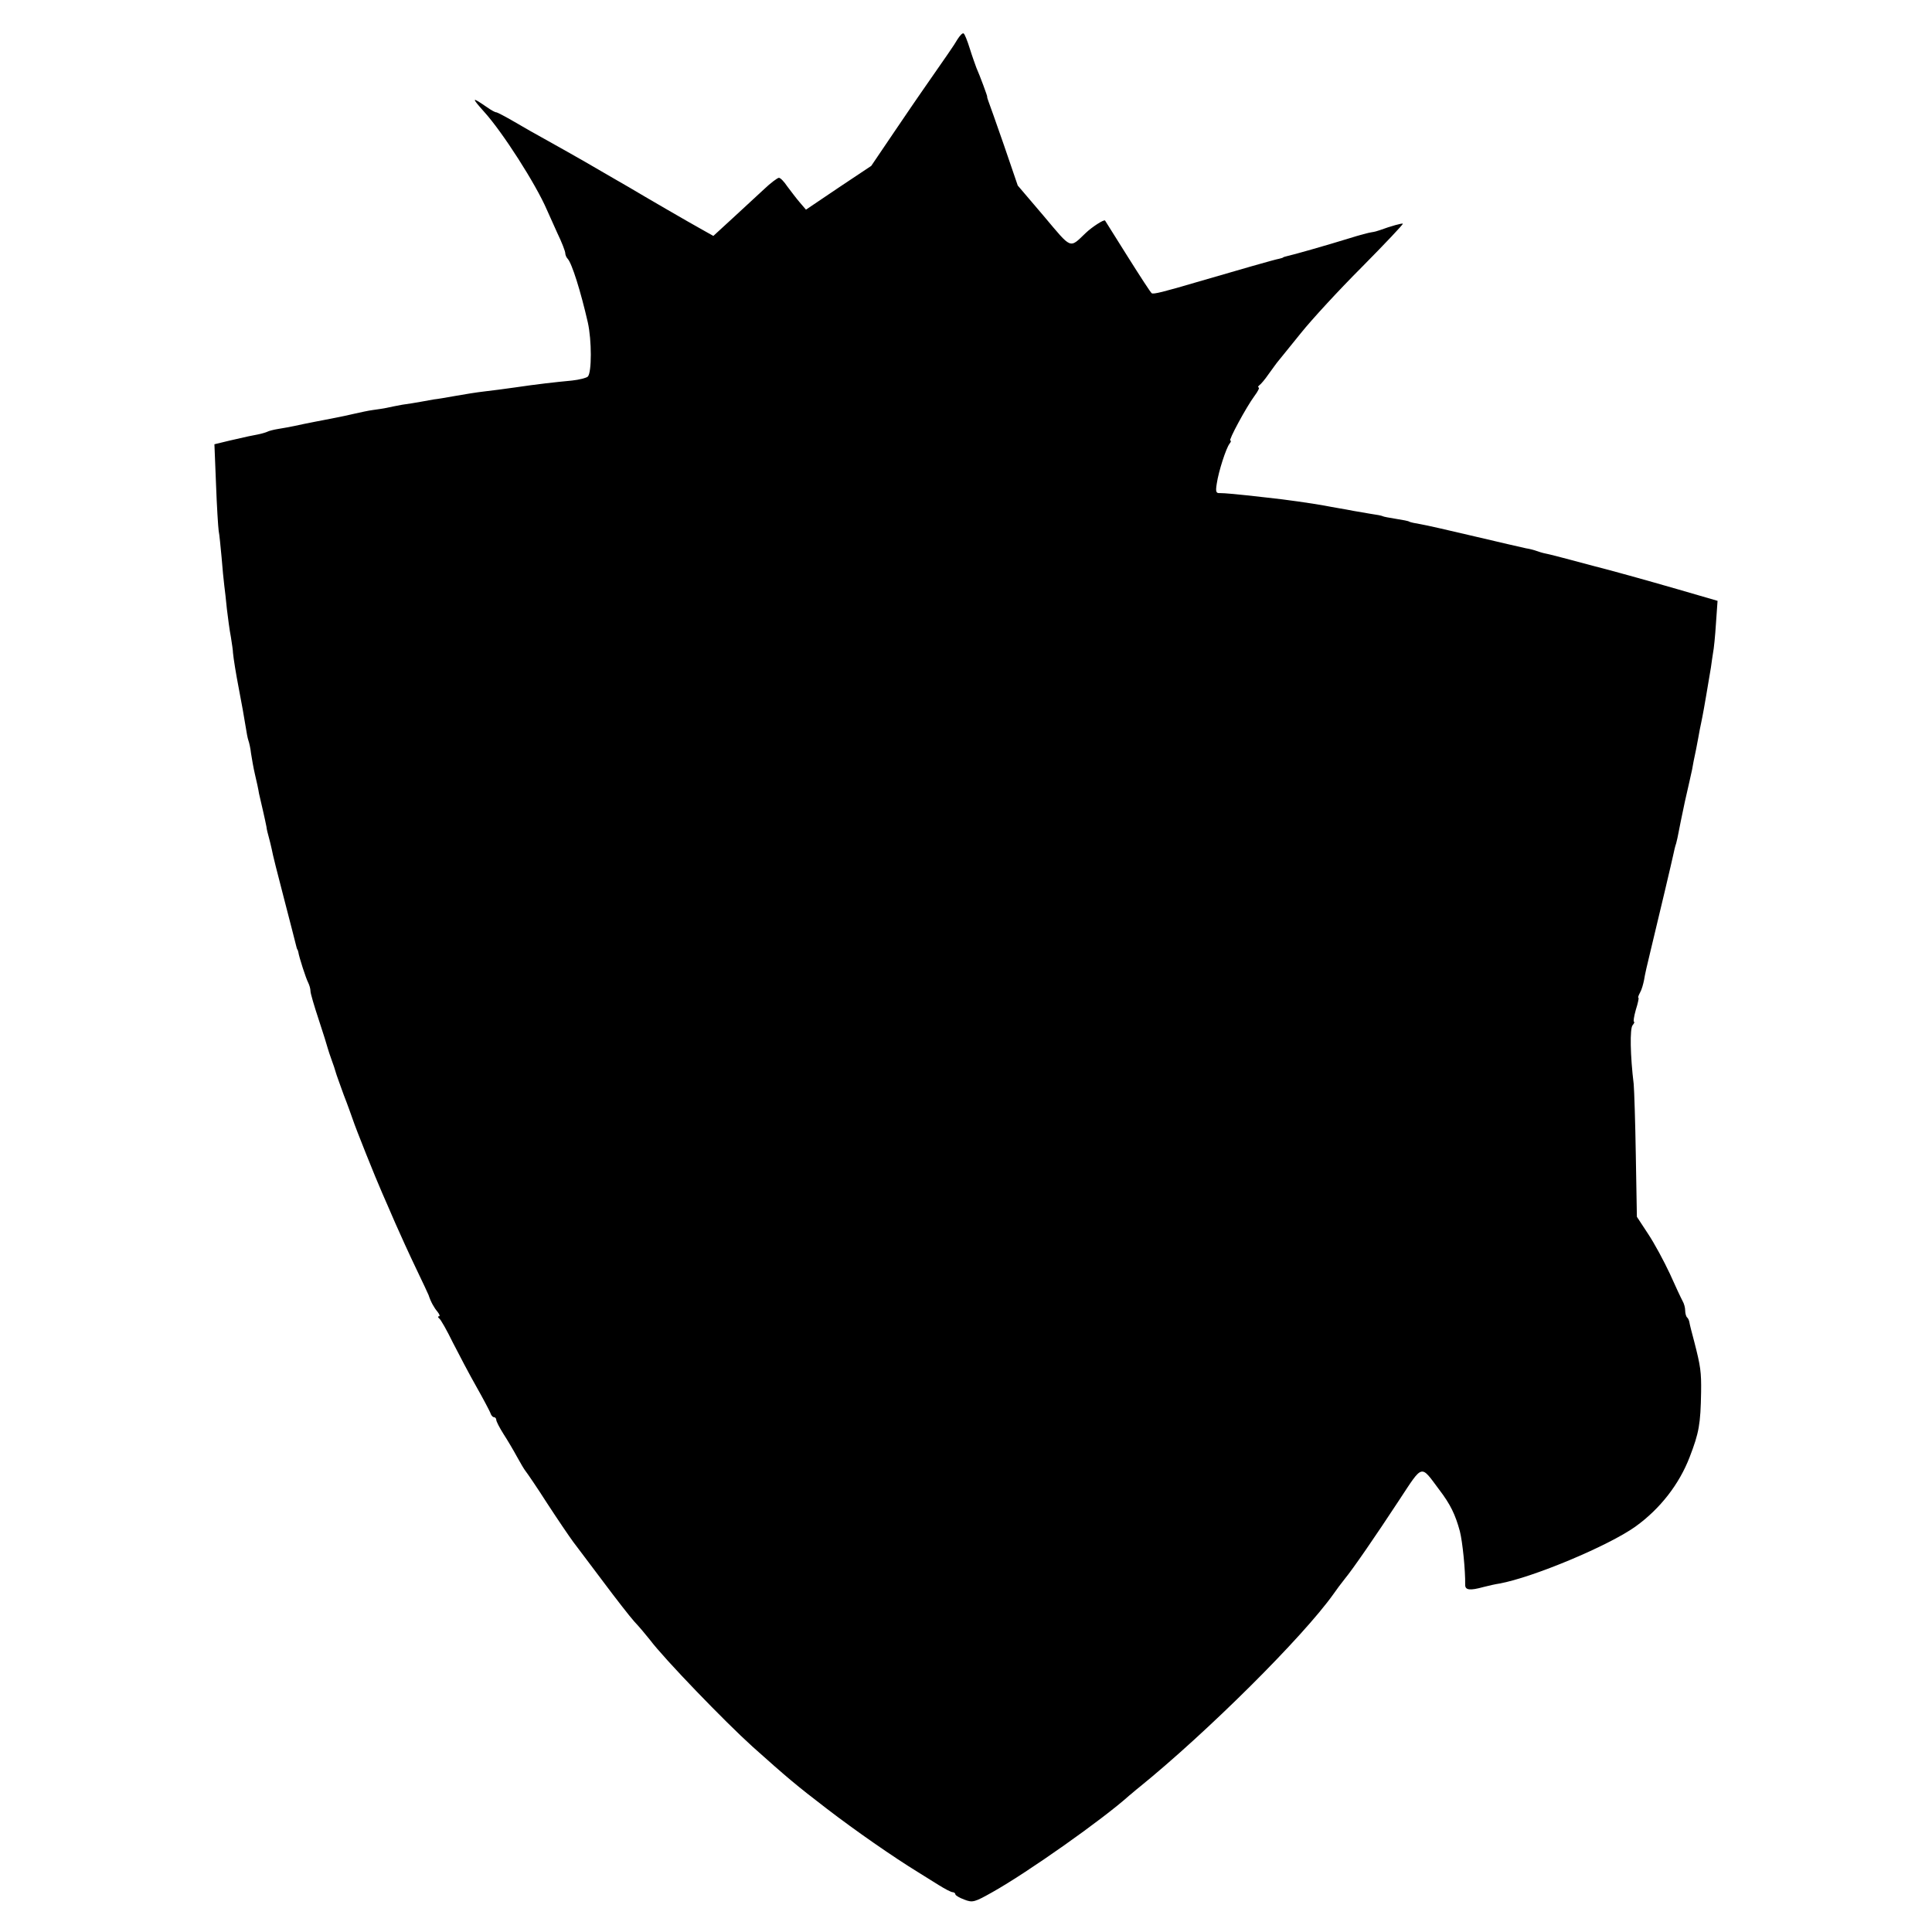 <?xml version="1.0" standalone="no"?>
<!DOCTYPE svg PUBLIC "-//W3C//DTD SVG 20010904//EN"
 "http://www.w3.org/TR/2001/REC-SVG-20010904/DTD/svg10.dtd">
<svg version="1.0" xmlns="http://www.w3.org/2000/svg"
 width="728pt" height="728pt" viewBox="0 0 728 728"
 preserveAspectRatio="xMidYMid meet">
<g transform="translate(0,728) scale(0.1,-0.1)"
fill="#000000" stroke="none">
<path d="M3608 7132 c-13 -23 -38 -58 -138 -202 -6 -8 -50 -73 -99 -145 l-88
-130 -123 -82 -123 -83 -24 28 c-13 15 -33 42 -46 59 -12 18 -26 33 -32 33 -5
0 -31 -19 -56 -43 -25 -23 -78 -72 -118 -109 l-73 -67 -48 27 c-40 22 -209
120 -271 157 -10 6 -41 24 -71 41 -29 17 -71 41 -93 54 -38 22 -90 51 -165 93
-19 10 -64 36 -100 57 -36 21 -67 37 -70 37 -3 -1 -18 7 -35 19 -58 40 -60 38
-11 -17 70 -77 195 -273 236 -368 6 -14 24 -54 40 -89 17 -35 30 -69 30 -76 0
-6 4 -16 9 -21 16 -17 49 -122 76 -240 15 -67 15 -189 0 -204 -5 -5 -32 -12
-60 -15 -64 -6 -134 -14 -215 -26 -36 -5 -87 -12 -115 -15 -27 -3 -77 -11
-110 -17 -33 -6 -69 -12 -80 -13 -11 -2 -33 -6 -50 -9 -16 -3 -47 -8 -69 -11
-21 -4 -48 -9 -60 -12 -11 -2 -34 -6 -51 -8 -16 -2 -48 -9 -70 -14 -22 -5 -53
-12 -70 -15 -36 -7 -120 -23 -155 -31 -14 -3 -41 -8 -60 -11 -19 -3 -38 -8
-43 -11 -4 -2 -20 -7 -35 -10 -31 -6 -28 -5 -106 -23 l-58 -14 6 -150 c3 -83
8 -162 10 -176 3 -14 7 -59 11 -100 3 -41 8 -88 10 -105 2 -16 7 -57 10 -90 4
-33 10 -80 15 -105 4 -25 8 -52 8 -60 2 -22 11 -78 22 -135 12 -63 19 -101 26
-145 3 -19 7 -42 10 -50 3 -8 8 -30 10 -49 3 -19 9 -55 15 -80 6 -25 13 -57
15 -71 3 -14 10 -43 15 -65 5 -22 11 -49 13 -60 1 -11 6 -29 9 -40 3 -11 8
-31 11 -45 2 -14 23 -97 46 -185 23 -88 43 -167 45 -175 2 -8 4 -16 5 -17 2
-2 3 -6 4 -10 3 -20 29 -100 37 -115 5 -10 9 -24 9 -33 0 -8 14 -56 31 -107
17 -51 32 -100 34 -108 2 -8 9 -28 15 -45 6 -16 13 -37 15 -45 2 -8 16 -46 30
-85 15 -38 30 -81 35 -95 10 -31 86 -221 110 -275 10 -22 32 -74 50 -115 18
-41 53 -118 78 -170 25 -52 46 -97 47 -100 8 -25 21 -48 33 -62 8 -10 11 -18
6 -18 -5 0 -4 -4 1 -8 6 -4 29 -45 52 -92 24 -47 63 -121 88 -165 25 -44 48
-88 52 -97 3 -10 9 -18 14 -18 5 0 9 -5 9 -10 0 -6 12 -29 27 -53 15 -23 38
-62 51 -86 13 -24 28 -49 33 -55 5 -6 42 -60 81 -121 39 -60 84 -126 98 -145
15 -19 65 -87 113 -150 47 -63 100 -131 117 -150 18 -19 44 -50 59 -69 54 -72
283 -309 386 -402 132 -118 164 -145 280 -234 108 -83 252 -183 345 -240 19
-12 54 -34 77 -48 24 -15 47 -27 53 -27 5 0 10 -4 10 -8 0 -4 15 -13 34 -20
31 -12 38 -10 107 29 130 73 414 273 515 364 7 5 22 19 35 29 257 208 619 568
734 730 11 16 29 40 41 55 33 40 118 164 206 298 91 138 80 135 151 40 42 -55
61 -94 78 -157 10 -39 21 -147 20 -202 0 -20 18 -22 69 -8 19 5 46 11 60 13
126 23 411 142 513 215 93 67 165 160 204 262 35 91 41 123 43 245 1 75 -2 97
-26 190 -9 33 -17 65 -18 72 -1 7 -5 16 -9 19 -4 4 -7 16 -7 26 0 10 -4 26
-10 36 -5 9 -27 56 -48 103 -22 47 -58 114 -82 150 l-42 64 -4 230 c-2 126 -6
248 -8 270 -13 106 -15 210 -4 222 6 7 8 13 5 13 -3 0 0 20 7 45 8 25 12 45
10 45 -3 0 0 9 6 20 6 10 12 32 15 47 2 15 13 64 24 108 31 128 83 348 87 368
2 10 6 28 10 39 3 11 7 30 9 41 2 12 13 65 24 117 12 52 24 106 27 120 2 14 9
48 15 76 5 28 12 61 14 75 3 13 7 35 10 49 5 24 22 125 32 185 2 17 6 41 8 55
3 14 8 63 11 111 l6 85 -148 43 c-128 37 -262 74 -314 87 -8 2 -49 13 -90 24
-41 11 -84 22 -95 24 -11 2 -27 7 -35 10 -8 3 -26 8 -40 10 -14 3 -101 23
-194 45 -93 22 -185 43 -204 46 -19 3 -37 7 -41 9 -3 3 -26 7 -51 11 -25 4
-47 8 -50 10 -3 2 -24 6 -46 9 -22 4 -51 9 -64 11 -14 3 -38 7 -55 10 -16 3
-41 7 -55 10 -44 8 -147 23 -215 30 -122 14 -161 17 -178 17 -15 -1 -17 5 -12
36 7 47 35 133 48 150 5 6 7 12 3 12 -8 0 60 126 91 168 13 17 20 32 16 32 -4
0 -3 4 2 8 6 4 22 23 35 42 14 19 30 42 37 50 7 8 45 56 85 105 40 50 143 162
230 249 87 88 156 161 154 163 -2 3 -45 -9 -86 -24 -8 -3 -22 -7 -31 -8 -9 -1
-47 -11 -85 -23 -84 -26 -214 -63 -234 -67 -8 -2 -15 -4 -15 -5 0 -1 -7 -3
-15 -5 -14 -2 -156 -43 -300 -85 -139 -41 -173 -49 -180 -45 -4 2 -44 64 -90
137 -46 73 -85 135 -86 137 -4 5 -49 -24 -73 -47 -62 -59 -51 -63 -158 64
l-98 115 -52 152 c-29 84 -56 159 -59 167 -3 8 -5 15 -4 15 2 0 -28 81 -41
110 -4 11 -16 44 -25 73 -9 29 -19 54 -23 56 -4 3 -14 -8 -23 -22z"/>
</g>
</svg>
